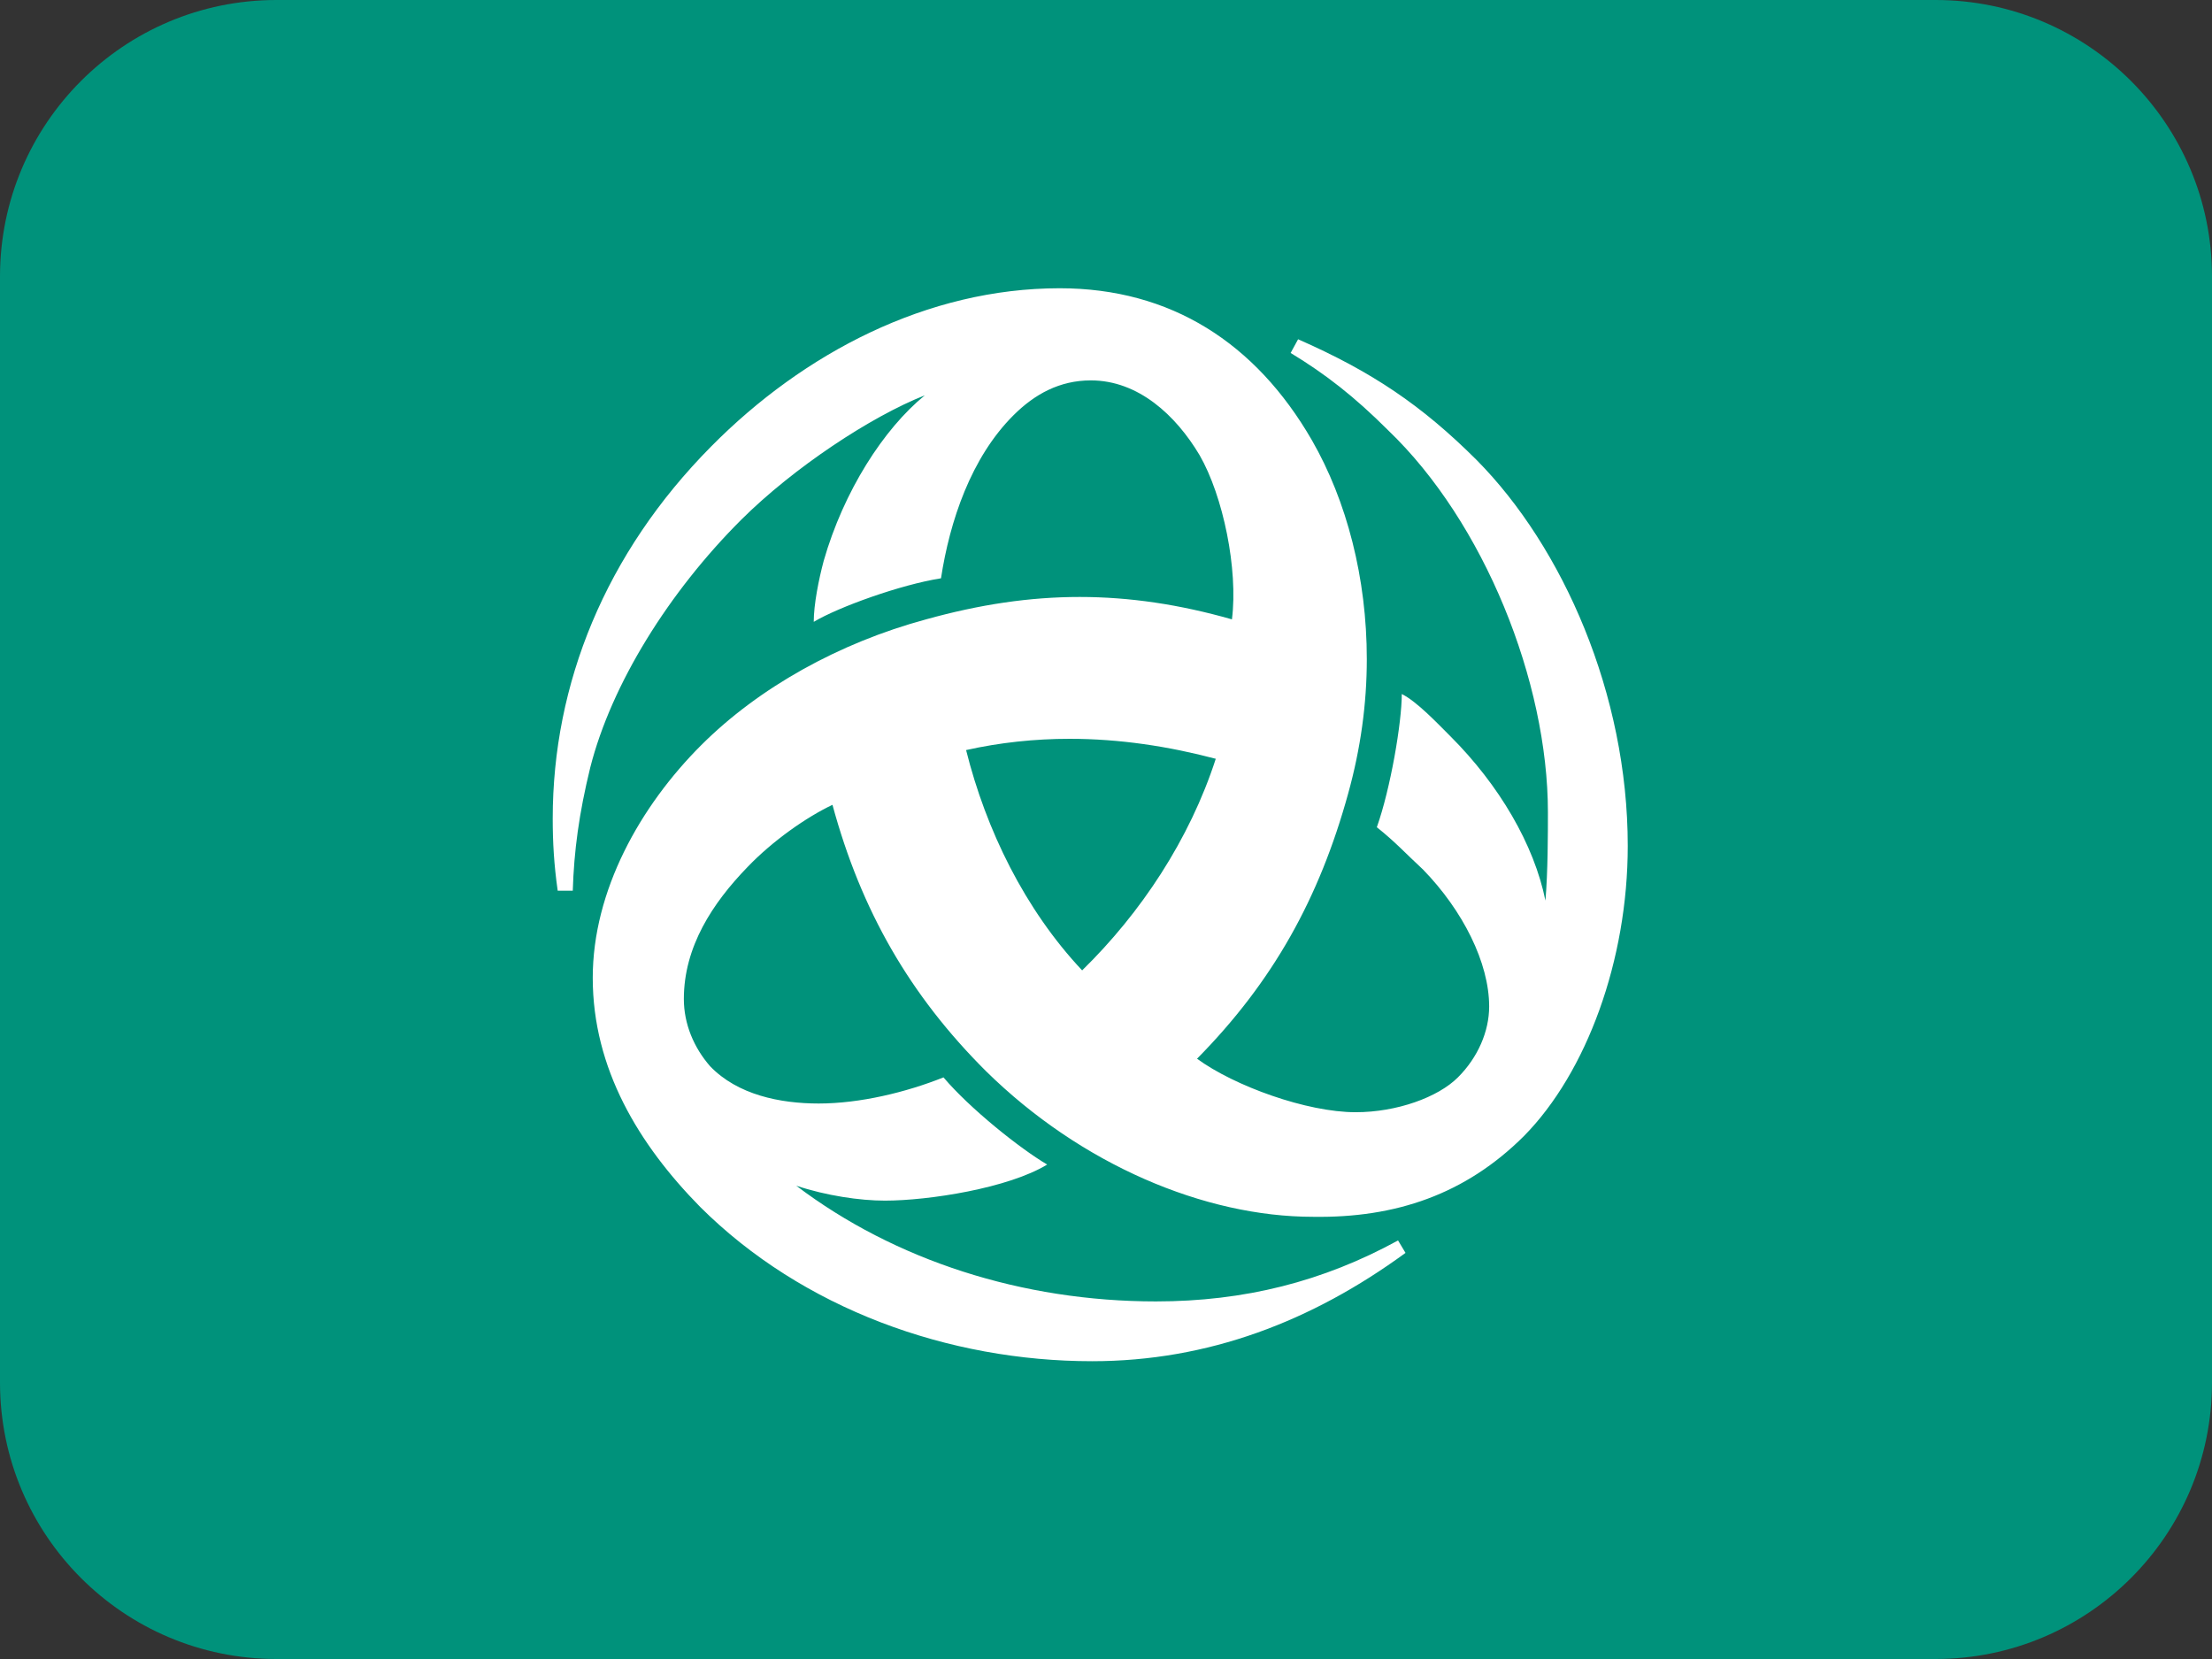 <svg width="32" height="24" viewBox="0 0 32 24" fill="none" xmlns="http://www.w3.org/2000/svg">
<rect x="0" y="0" width="32" height="24" fill="#333333" stroke="none"/>
<path d="M28 0H4C1.791 0 0 1.791 0 4V20C0 22.209 1.791 24 4 24H28C30.209 24 32 22.209 32 20V4C32 1.791 30.209 0 28 0Z" fill="#00927B"/>
<path fill-rule="evenodd" clip-rule="evenodd" d="M23.548 12.237C23.548 10.04 22.609 7.915 21.362 6.655C20.568 5.863 19.846 5.377 18.779 4.908L18.671 5.106C19.177 5.413 19.593 5.737 20.08 6.223C21.471 7.555 22.393 9.86 22.393 11.751C22.393 12.039 22.393 12.615 22.357 13.029C22.194 12.219 21.687 11.355 20.983 10.652C20.785 10.454 20.496 10.148 20.279 10.04C20.279 10.454 20.116 11.409 19.918 11.967C20.189 12.183 20.333 12.345 20.586 12.579C21.164 13.173 21.543 13.93 21.543 14.56C21.543 14.92 21.38 15.298 21.091 15.586C20.803 15.874 20.207 16.09 19.611 16.09C18.906 16.09 17.858 15.712 17.317 15.316C18.418 14.2 19.086 12.993 19.503 11.481C19.683 10.832 19.773 10.184 19.773 9.536C19.773 8.366 19.485 7.249 18.978 6.367C18.166 4.962 16.938 4.17 15.33 4.17C13.415 4.17 11.627 5.106 10.29 6.457C8.755 8.005 7.996 9.896 7.996 11.841C7.996 12.183 8.014 12.507 8.068 12.885H8.286C8.304 12.309 8.376 11.769 8.539 11.103C8.846 9.896 9.676 8.564 10.723 7.519C11.483 6.763 12.602 6.025 13.379 5.719C12.783 6.205 12.205 7.105 11.916 8.114C11.844 8.384 11.772 8.744 11.772 8.996C12.133 8.78 13.036 8.456 13.613 8.366C13.74 7.537 14.048 6.619 14.662 6.007C14.969 5.701 15.33 5.503 15.781 5.503C16.467 5.503 17.01 6.007 17.353 6.583C17.696 7.177 17.913 8.24 17.822 8.96C17.064 8.744 16.341 8.636 15.619 8.636C14.896 8.636 14.174 8.744 13.397 8.96C12.133 9.302 10.976 9.95 10.146 10.778C9.261 11.661 8.575 12.885 8.575 14.146C8.575 15.46 9.243 16.559 10.128 17.459C11.609 18.935 13.722 19.692 15.799 19.692C17.479 19.692 18.978 19.115 20.333 18.125L20.225 17.945C19.14 18.539 18.003 18.827 16.721 18.827C14.788 18.827 12.945 18.233 11.519 17.153C11.952 17.297 12.44 17.369 12.801 17.369C13.433 17.369 14.589 17.189 15.149 16.847C14.752 16.613 14.03 16.036 13.649 15.586C13.108 15.802 12.44 15.964 11.844 15.964C11.284 15.964 10.669 15.838 10.272 15.424C10.037 15.154 9.893 14.812 9.893 14.452C9.893 13.696 10.308 13.065 10.814 12.543C11.176 12.165 11.663 11.823 12.043 11.643C12.458 13.173 13.162 14.398 14.264 15.496C15.637 16.847 17.425 17.603 18.996 17.603C20.189 17.621 21.2 17.279 22.048 16.433C22.952 15.514 23.548 13.894 23.548 12.237ZM17.588 10.977C17.209 12.147 16.503 13.209 15.655 14.038C14.824 13.155 14.264 12.003 13.976 10.851C14.463 10.742 14.969 10.688 15.474 10.688C16.196 10.688 16.902 10.796 17.588 10.977Z" fill="white"/>
</svg>